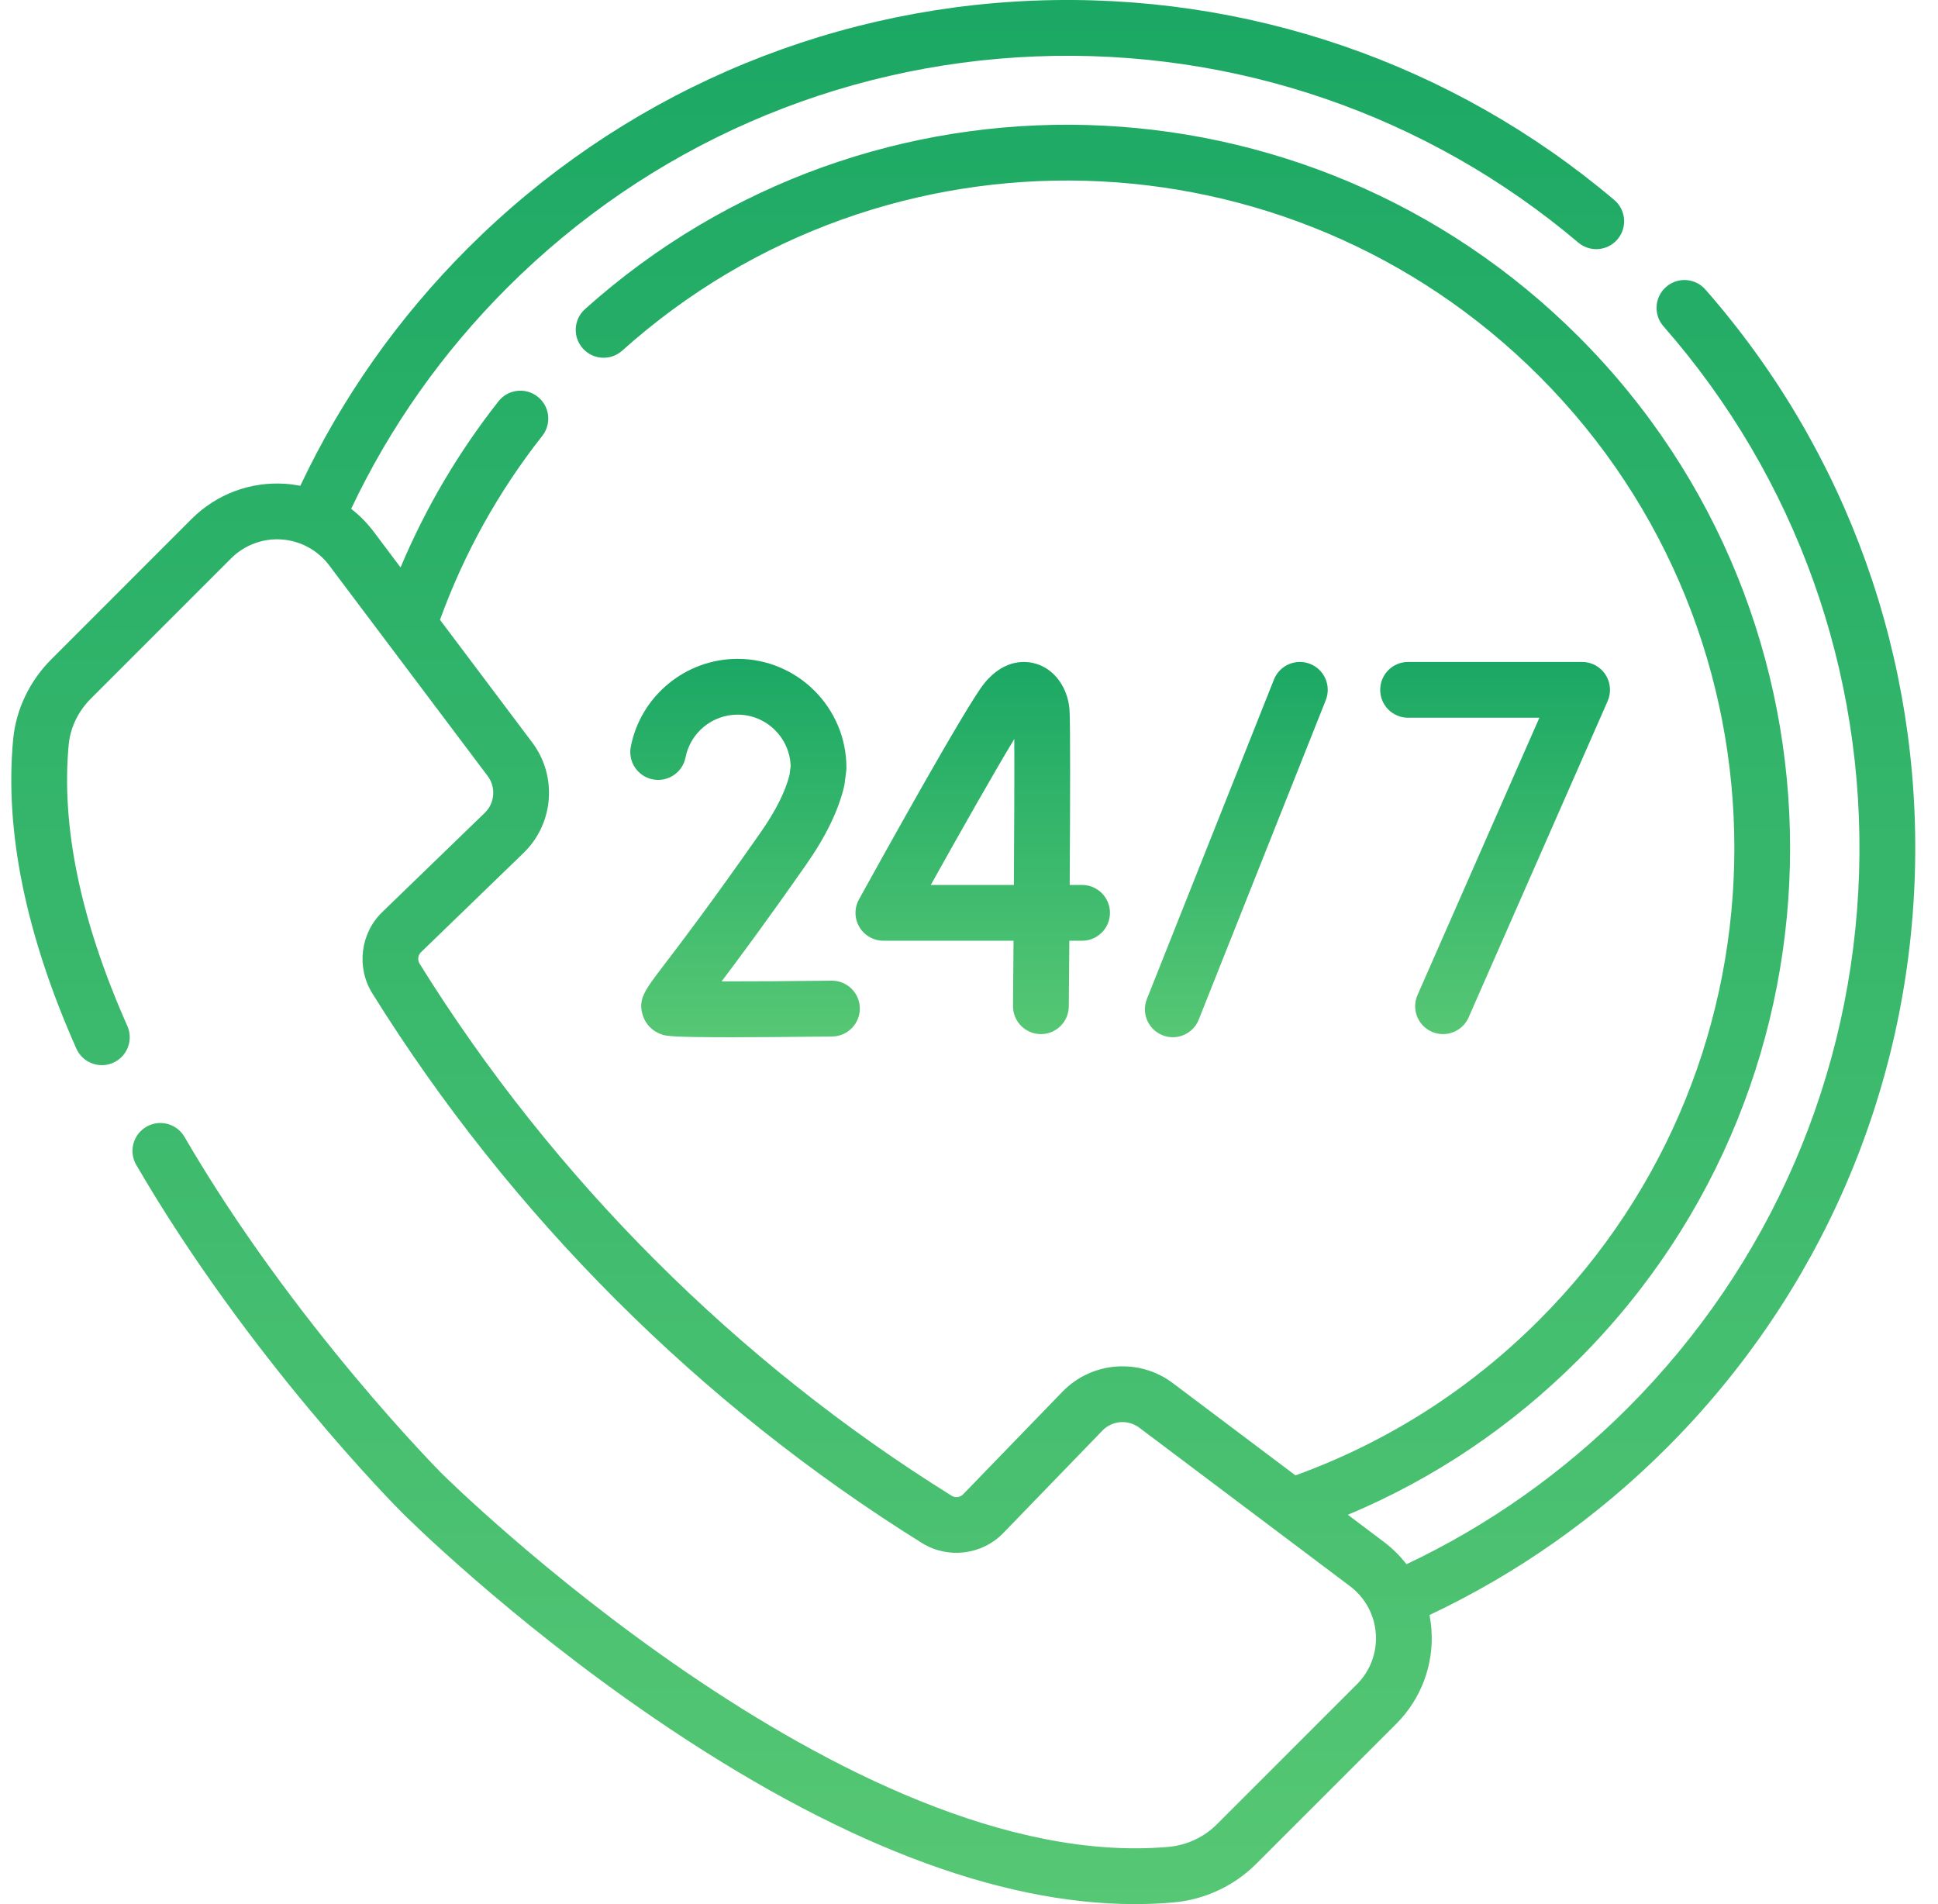 <svg width="57" height="56" viewBox="0 0 57 56" fill="none" xmlns="http://www.w3.org/2000/svg">
<g clip-path="url(#clip0_1043_23444)">
<path d="M42.112 30.344C42.22 30.391 42.332 30.413 42.442 30.413C42.758 30.413 43.059 30.23 43.194 29.923L47.284 20.619C47.395 20.365 47.371 20.072 47.22 19.84C47.068 19.608 46.81 19.468 46.533 19.468H41.414C40.961 19.468 40.594 19.835 40.594 20.289C40.594 20.742 40.961 21.109 41.414 21.109H45.276L41.692 29.263C41.509 29.678 41.698 30.162 42.112 30.344Z" fill="url(#paint0_linear_1043_23444)"/>
<path d="M31.456 20.865C31.401 20.217 31.018 19.69 30.479 19.523C30.224 19.444 29.565 19.341 28.951 20.095C28.42 20.746 25.787 25.504 25.264 26.451C25.124 26.705 25.128 27.014 25.276 27.264C25.424 27.514 25.692 27.667 25.982 27.667H29.81C29.805 28.348 29.8 29.002 29.794 29.586C29.791 30.039 30.155 30.41 30.608 30.413H30.615C31.065 30.413 31.431 30.051 31.435 29.6C31.438 29.25 31.444 28.54 31.451 27.667H31.825C32.279 27.667 32.646 27.3 32.646 26.847C32.646 26.394 32.279 26.027 31.825 26.027H31.462C31.475 23.737 31.484 21.202 31.456 20.865ZM29.82 26.027H27.376C28.268 24.426 29.273 22.657 29.832 21.734C29.837 22.661 29.831 24.315 29.82 26.027Z" fill="url(#paint1_linear_1043_23444)"/>
<path d="M24.828 23.124C24.834 23.097 24.839 23.07 24.842 23.043L24.888 22.683C24.893 22.648 24.895 22.613 24.895 22.578C24.895 20.813 23.459 19.377 21.694 19.377C20.168 19.377 18.846 20.463 18.553 21.959C18.465 22.403 18.755 22.835 19.2 22.922C19.644 23.009 20.075 22.72 20.163 22.275C20.306 21.547 20.95 21.018 21.694 21.018C22.539 21.018 23.229 21.693 23.254 22.532L23.221 22.791C23.099 23.281 22.812 23.852 22.367 24.488C20.891 26.598 20.009 27.752 19.536 28.372C18.956 29.131 18.76 29.387 18.904 29.857C18.988 30.127 19.193 30.335 19.468 30.426C19.578 30.463 19.708 30.506 21.49 30.506C22.194 30.506 23.157 30.499 24.479 30.483C24.932 30.477 25.295 30.105 25.289 29.652C25.284 29.203 24.918 28.842 24.469 28.842C24.466 28.842 24.462 28.842 24.459 28.842C23.328 28.856 22.121 28.864 21.223 28.863C21.747 28.17 22.547 27.092 23.711 25.428C24.289 24.604 24.664 23.828 24.828 23.124Z" fill="url(#paint2_linear_1043_23444)"/>
<path d="M34.494 30.505C34.82 30.505 35.129 30.309 35.257 29.987L38.993 20.592C39.161 20.171 38.955 19.694 38.535 19.526C38.114 19.359 37.637 19.564 37.469 19.985L33.732 29.381C33.565 29.802 33.77 30.279 34.191 30.446C34.291 30.486 34.393 30.505 34.494 30.505Z" fill="url(#paint3_linear_1043_23444)"/>
<path d="M50.159 8.515C49.861 8.175 49.342 8.14 49.002 8.439C48.661 8.738 48.627 9.256 48.926 9.597C52.819 14.037 54.862 19.743 54.679 25.665C54.495 31.612 52.076 37.207 47.866 41.417C45.96 43.322 43.776 44.864 41.367 46.004C41.172 45.752 40.943 45.526 40.682 45.332L39.643 44.55C42.179 43.487 44.458 41.953 46.43 39.981C54.723 31.688 54.723 18.194 46.43 9.901C38.444 1.915 25.608 1.559 17.206 9.091C16.869 9.393 16.84 9.912 17.143 10.249C17.445 10.586 17.964 10.615 18.301 10.312C26.054 3.363 37.901 3.691 45.27 11.061C52.924 18.715 52.924 31.167 45.27 38.821C43.218 40.873 40.806 42.409 38.102 43.391L34.494 40.677C33.504 39.932 32.108 40.042 31.247 40.932L28.328 43.947C28.239 44.039 28.096 44.057 27.988 43.989C21.677 40.064 16.267 34.654 12.342 28.344C12.274 28.235 12.292 28.092 12.384 28.003L15.399 25.085C16.289 24.223 16.399 22.827 15.654 21.837L12.941 18.229C13.65 16.275 14.661 14.455 15.95 12.818C16.23 12.462 16.169 11.946 15.813 11.666C15.457 11.385 14.941 11.447 14.661 11.803C13.482 13.301 12.516 14.94 11.781 16.688L11.002 15.652C10.807 15.391 10.58 15.16 10.328 14.965C11.468 12.556 13.009 10.371 14.915 8.465C19.073 4.307 24.598 1.889 30.471 1.659C36.31 1.429 41.974 3.374 46.419 7.133C46.765 7.426 47.282 7.383 47.575 7.037C47.867 6.691 47.824 6.173 47.478 5.881C42.72 1.856 36.658 -0.226 30.406 0.019C24.12 0.266 18.206 2.854 13.754 7.305C11.709 9.351 10.056 11.698 8.833 14.287C8.694 14.26 8.552 14.24 8.408 14.23C7.376 14.154 6.368 14.531 5.637 15.261L1.516 19.383C0.871 20.027 0.47 20.865 0.387 21.742C0.133 24.432 0.758 27.493 2.246 30.84C2.43 31.254 2.915 31.44 3.329 31.256C3.743 31.072 3.929 30.587 3.745 30.173C2.373 27.087 1.793 24.302 2.021 21.896C2.068 21.399 2.3 20.918 2.676 20.543L6.797 16.422C7.191 16.028 7.736 15.826 8.289 15.866C8.844 15.906 9.353 16.186 9.688 16.635L14.343 22.823C14.591 23.153 14.555 23.619 14.258 23.906L11.243 26.824C10.599 27.446 10.476 28.45 10.948 29.21C15.006 35.733 20.598 41.325 27.121 45.383C27.881 45.855 28.885 45.731 29.507 45.088L32.425 42.073C32.712 41.776 33.178 41.74 33.508 41.988L39.699 46.645C40.146 46.978 40.425 47.487 40.465 48.042C40.505 48.597 40.303 49.141 39.91 49.534L35.788 53.655C35.409 54.034 34.904 54.269 34.366 54.317C24.933 55.148 13.113 43.455 12.995 43.337C12.951 43.293 8.634 38.95 5.426 33.436C5.198 33.044 4.696 32.911 4.304 33.139C3.913 33.367 3.78 33.869 4.008 34.261C7.323 39.958 11.652 44.314 11.835 44.497C11.96 44.622 14.961 47.607 19.239 50.531C24.557 54.164 29.306 56 33.376 56C33.76 56 34.139 55.984 34.51 55.951C35.431 55.87 36.297 55.467 36.949 54.815L41.07 50.694C41.8 49.963 42.176 48.953 42.101 47.923C42.091 47.779 42.071 47.638 42.044 47.498C44.633 46.276 46.98 44.622 49.026 42.577C53.532 38.07 56.123 32.082 56.319 25.715C56.515 19.377 54.327 13.268 50.159 8.515Z" fill="url(#paint4_linear_1043_23444)"/>
</g>
<defs>
<linearGradient id="paint0_linear_1043_23444" x1="43.973" y1="19.468" x2="43.973" y2="30.413" gradientUnits="userSpaceOnUse">
<stop stop-color="#1BA864"/>
<stop offset="1" stop-color="#56C774"/>
</linearGradient>
<linearGradient id="paint1_linear_1043_23444" x1="28.904" y1="19.469" x2="28.904" y2="30.413" gradientUnits="userSpaceOnUse">
<stop stop-color="#1BA864"/>
<stop offset="1" stop-color="#56C774"/>
</linearGradient>
<linearGradient id="paint2_linear_1043_23444" x1="21.913" y1="19.377" x2="21.913" y2="30.506" gradientUnits="userSpaceOnUse">
<stop stop-color="#1BA864"/>
<stop offset="1" stop-color="#56C774"/>
</linearGradient>
<linearGradient id="paint3_linear_1043_23444" x1="36.363" y1="19.468" x2="36.363" y2="30.505" gradientUnits="userSpaceOnUse">
<stop stop-color="#1BA864"/>
<stop offset="1" stop-color="#56C774"/>
</linearGradient>
<linearGradient id="paint4_linear_1043_23444" x1="28.332" y1="0" x2="28.332" y2="56" gradientUnits="userSpaceOnUse">
<stop stop-color="#1BA864"/>
<stop offset="1" stop-color="#56C774"/>
</linearGradient>
<clipPath id="clip0_1043_23444">
<rect width="56" height="56" fill="white" transform="translate(0.332)"/>
</clipPath>
</defs>
</svg>
